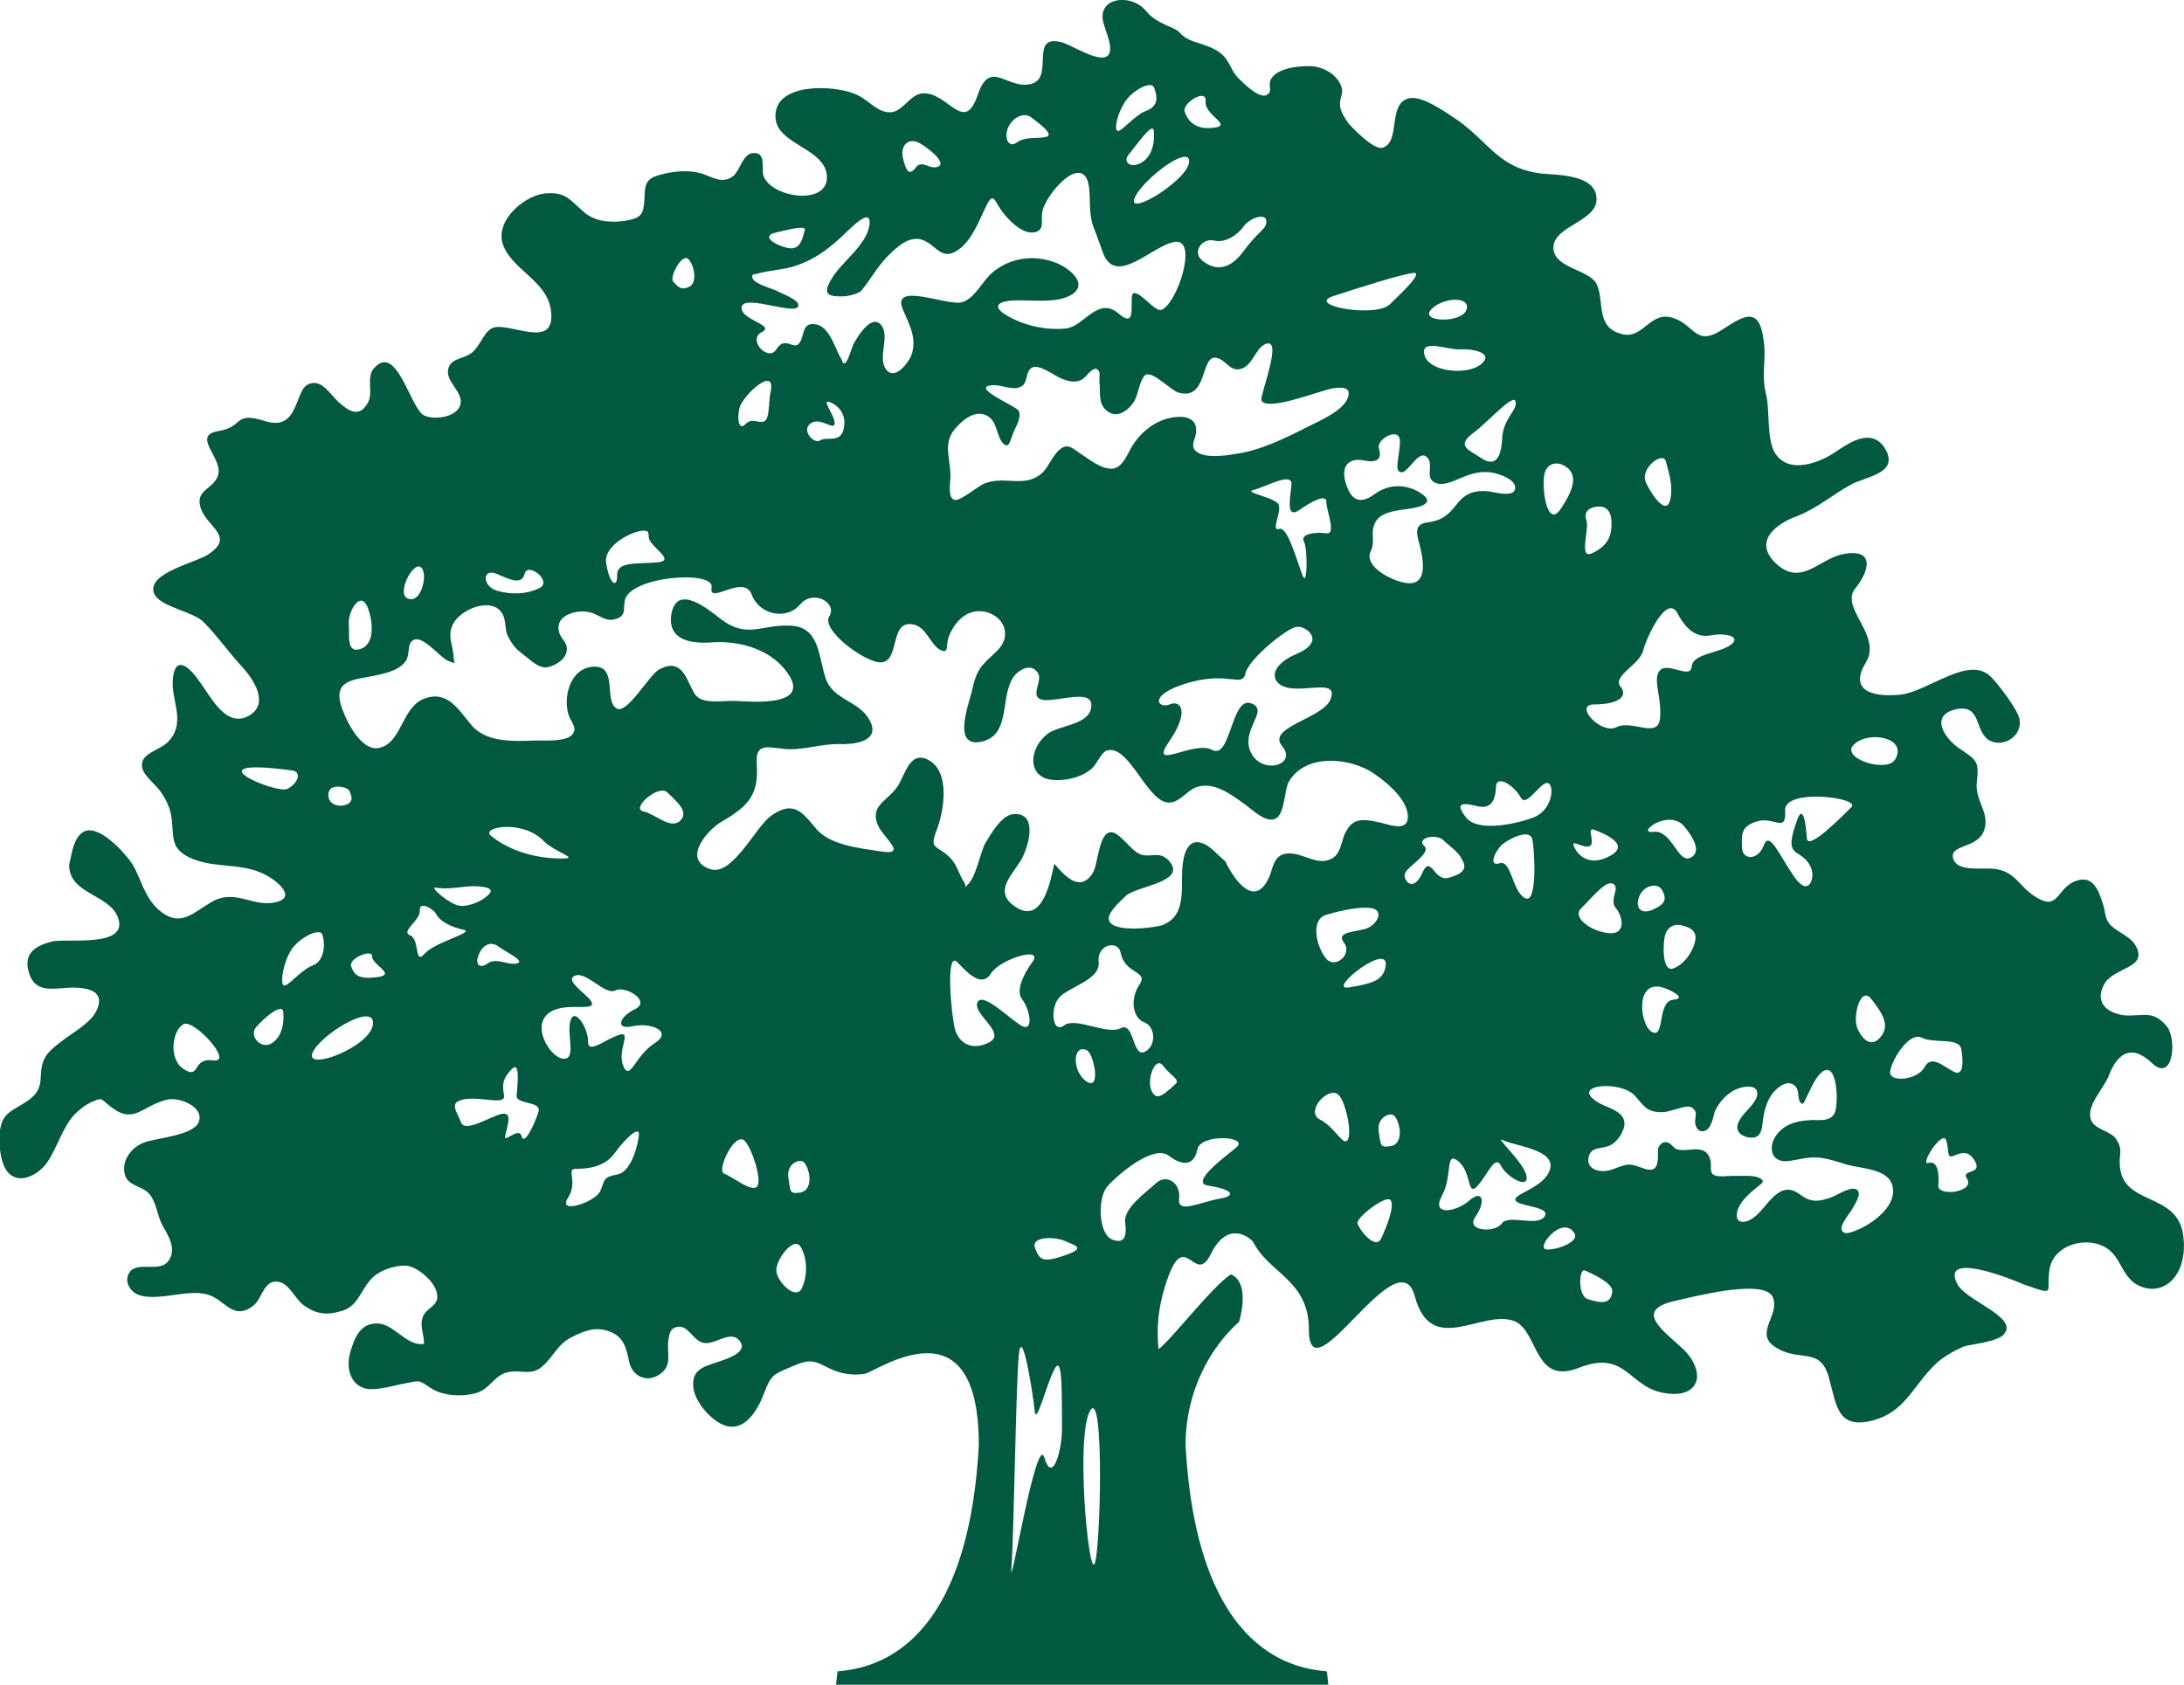 <?xml version="1.0" encoding="utf-8"?>
<!-- Generator: Adobe Illustrator 23.1.0, SVG Export Plug-In . SVG Version: 6.00 Build 0)  -->
<svg version="1.1" id="layers" xmlns="http://www.w3.org/2000/svg" xmlns:xlink="http://www.w3.org/1999/xlink" x="0px" y="0px"
	 viewBox="0 0 1525.3 1176.9" style="enable-background:new 0 0 1525.3 1176.9;" xml:space="preserve">
<style type="text/css">
	.Łukowy_x0020_zielony{fill:url(#SVGID_1_);stroke:#FFFFFF;stroke-width:0.25;stroke-miterlimit:1;}
	.st0{fill:#015941;}
</style>
<linearGradient id="SVGID_1_" gradientUnits="userSpaceOnUse" x1="-1737.362" y1="2447.979" x2="-1736.655" y2="2447.272">
	<stop  offset="0" style="stop-color:#1EAB4B"/>
	<stop  offset="0.983" style="stop-color:#19361A"/>
</linearGradient>
<g>
	<g>
		<g>
			<path class="st0" d="M1524.7,862.4c-4.2-30-42.5-20-44.2-48.3c-0.8-7.5,2.5-10.8-2.5-18.3c-3.3-5.8-15-6.7-17.5-13.3
				c-4.1-10,9.2-22.5,12.5-31.7c5.8-14.9,15.5-22,29.9-8.3c14.5,13.7,17.5-15,10.9-25c-10-12.5-16.7-7.5-30-8.3
				c-13.3-1.7-21.7-10-13.3-23.3c8.3-10.8,30-10,20.8-25.8c-4.2-6.7-13.3-9.2-18.3-15c-3.3-5-2.5-8.3-4.2-13.3
				c-3.3-10.8-7.5-21.7-20.8-15.8c-11.6,5.8-10.8,20-25.8,10.8c-12.5-7.5-14.2-18.3-29.9-20c-9.2-0.8-26,2.3-28.3-7.5
				c-2.3-9.7,17.1-6.5,21.6-19.1c4.6-12.6-6.6-20.8-5-34.1c1.7-15,0-15-13.3-24.1c-9.2-6.7-20-22.5-0.9-26.7
				c17.5-3.3,12.5,15,22.5,21.6c10,5.8,23.3-2.5,21.6-14.1c-0.8-6.7-15-25-20-30c-15.8-15.8-44.1,10.8-64.1,12.5
				c-20,1.7-34.9-3.5-23.3-22.5c11.6-19-18.3-38.2-7.5-51.6c10.8-13.4,13.3-28.3-8.3-24.2c-16.6,3.3-28.3,21.6-45,8.3
				c-19.1-15.8-3.3-29.1,13.3-35c14.2-5.8,23.3-14.1,36.7-21.6c10-5.8,33.3-7.5,25-24.1c-9.2-16.7-25-5.9-35,0.8
				c-10.8,7.5-31.7,15.8-41.6,2.5c-7.5-9.2-4.2-31.6-7.5-43.3c-3.3-14.1,0.8-24.1-1.7-38.3c-3.3-24.1-15.9-14.1-29.1-5.8
				c-19.2,12.5-19.2-5.8-36.7-9.1c-14.2-2.5-19.1,16.6-34.1,11.6c-17.5-5-10.8-23.3-16.7-35c-5.8-10-30-10.8-30-25
				c0-15.8,32.5-18.3,30-35.8c-1.7-15-26.6-15-37.5-15.9c-30-3.3-36.7-20.8-58.3-36.6c-7.5-5-26.6-19.1-35.8-15.8
				c-14.2,4.2-5,30-17.5,34.2c-6.7,2.5-24.2-17.1-24.2-17.1c-2.9-4.6-5.8-8.3-5.8-13.8c0.4-5.8,3.3-7.9,0-14.1
				c-3.7-6.6-10.4-10.4-17.9-11.7c-7.9-0.8-26.2,0.5-30.4,9.2c-2.1,4.2,1.7,8.3-2.9,10.8c-5.4,2.5-15.8-7.9-19.1-11.2
				c-4.6-4.2-5.9-9.6-9.6-14.6c-4.6-5.8-10.4-7.5-17.1-10c-5.4-1.7-10.4-2.9-14.6-7.5c-3.7-4.6-16-5.8-23.8-15.4
				c-7.7-9.6-23-9.8-28.1-3.1c-5,6.6-0.6,13.7,1.9,22.5c7.5,26.9-24.4,4.4-32.5,2.5c-23.1-6.3-5.6,23.7-20.6,28.7
				c-16.8,5.6-29.3-18.1-38.1,7.5c-9.4,28.7-20.6-1.2-38.1-0.6c-8.7,0-13.7,11.8-21.8,13.1c-9.4,1.2-15.6-7.5-23.1-11.3
				c-13.2-7.5-54.4-10-58.1,10.6c-4.4,23.1,33.7,24.3,35.6,44.9c1.8,21.9-39.4,15.7-44.4,0c-1.2-5,1.9-15.6-6.2-15.6
				c-8.1-0.6-10,12.5-15,16.2c-7.5,5.6-14.3,0.6-21.8-1.9c-8.7-2.5-16.9-1.8-25.6,0c-11.2,2.5-14.3,5-14.3,15.7
				c-0.7,11.9-0.7,15.6-15,17.5c-10.6,1.3-21.2,0-28.7-7.5c-8.1-6.9-11.2-12.5-23.7-11.9c-15,0-36.8,18.1-31.8,35
				c5.7,18.1,30.6,25.6,33.7,46.2c4.4,30-30,7.5-41.2,13.1c-6.2,3.1-8.7,14.4-15.6,18.1c-6.2,3.8-13.7,3.1-15,11.2
				c-1.2,8.1,10,15,8.8,23.1c-1.3,9.4-17.5,11.9-25,8.7c-10-3.7-19.3-51.8-35.6-33.1c-5.6,6.3,0,17.5-4.4,24.4
				c-6.2,10.6-13.7,5-20.6-1.2c-6.9-6.9-12.2-16.3-21.2-11.9c-9.1,4.4-6.3,32.8-29.4,25.6c-23.1-7.2-14.3,3.8-33,6.9
				c-18.8,3.1,2.5,18.1,0,30c-2.5,10.6-16.3,10.6-12.5,23.1c3.8,13.7,24.3,20,6.2,32.5c-8.1,6.2-43.7,13.1-38.7,27.5
				c3.8,10,27.5,12.5,35,20.6c9.3,9.4,17.5,21.2,26.8,31.2c8.1,8.8,19.4,26.2,3.8,34.3c-16.2,8.2-26.8-15.6-34.3-25
				c-6.9-10-16.8-18.1-18.1-0.6c-1.2,14.3,8.8,28.7-1.9,41.9c-6.2,8.1-21.9,8.7-19.4,20c1.3,5.6,10,11.9,13.1,16.8
				c4.3,6.2,6.9,12.5,7.5,19.4c1.3,12.5-0.6,20,12.5,26.2c15.6,7.5,34.3,3.7,49.9,10.6c8.1,3.1,26.8,16.9,10,20.6
				c-16.2,3.7-28.1-10-45,0c-13.7,8.1-21.9,18.1-36.9,5c-10-9.3-11.8-21.2-18.1-31.8c-5.6-8.1-21.9-26.2-32.5-23.1
				c-5.6,1.9-8.1,8.7-9.4,13.8l-2.2,9.9c-0.2,20.7,28.1,20.4,34.1,36.9c7.9,21.6-36.4,14.1-46.5,16.8c-10.6,2.8-19.4,7.8-16,20.6
				c3.5,13.6,13.3,12.8,24.6,11.8c11.4-1,32-0.5,22.1,17.3c-4,7.3-16.7,14.6-23.1,19.5c-11.3,8.6-14.6,12.1-15.1,26.1
				c-0.3,8.7-4.1,13.1-12.9,18.3c-9.2,5.5-14.4,7.7-15.6,19.3c-0.9,8.4,0.2,24.5,7.5,30c8.4,6.4,20.4-1.3,25.4-8.5
				c7.3-10.5,10.8-24.8,19.4-33.8c2.9-3,8.1-7.1,12.1-8.7c7.4-3.1,5.4-2.6,12.9,3.3c16.6,13.1,21.9-0.8,39.8-4.9
				c7.6-1.8,25.6,4.6,21.9,15.5c-3.3,9.6-30.1,11.4-38,14.4c-8.6,3.1-16.6,12.5-13.6,22.8c2.3,8.1,12.6,7.3,17.6,14
				c4.6,6.2,5,14.9,8.9,21.8c4,7,9.2,15.3,4.4,23.4c-5.9,9.8-22.1,0.5-27.7,8.7c-4.3,6.3,0.5,14,6.8,16c15.3,4.9,37.1-6.3,51.5,1.1
				c9.3,4.7,15.7,16.2,28.2,6.2c6.5-5.2,7.1-18.8,18.1-16.5c6.8,1.4,11.1,11.8,16.8,16.1c8.9,6.6,16.7,7.3,26.9,4.1
				c11.4-3.5,12.5-13.4,20.2-22c5.3-6.1,15.9-9.7,24.1-9.6c8.3,0.1,23.2,12.8,22.3,22.3c-0.6,6.4-7.6,7.4-10,13.3
				c-2.6,6.5,1,12.6,0.7,19c-11.1,2.1-20.2-12.5-30.5-14c-13.4-1.9-18,9.5-21,20c-2.6,9.1-1.1,21.5,9.8,25
				c7.2,2.4,21.8-2.2,29.1-3.5c10.5-2,8.7-2.2,17.5,3.5c8.3,5.5,22.2,6.2,31.8,3.3c9.1-2.7,12.3-11.8,20.8-14.2
				c9.5-2.7,16.9,2.8,24.9-4.1c8.4-7.2,10.4-15.4,20.9-20.7c8.7-4.4,16.7-7.7,26.8-3.7c9.7,3.8,11.3,11.9,13.2,21
				c1.9,9.1,11.2,15.1,20.9,9c10.2-6.4,4.8-16,6.6-24.8c0.7-4,1-7.5,6-8.6c7.7-1.7,10.9,9.4,18.2,11.1c8.1,1.9,18.5-9,25-1.9
				c7.8,8.4-9.3,13.5-15.2,15.4c-10.2,3.4-18.2,5.5-16.6,18.3c1.4,10.3,14.2,25.1,24.9,26.7c12.1,1.7,20.3-12.3,24.1-22.5
				c5.4-14.3,6.9-13.9,20.2-19.6c9-3.8,12.9-5.1,22-0.4c8.9,4.7,17,7.3,28.2,5.7c8.3-1.2,79.9-53.8,79.9,49.7
				c-8,148.8-79.3,156.2-98.7,158.1l-1,9.3h343.8l-1-9.3c-19.3-1.9-90.7-9.3-98.7-158.1c0-38.3,17.9-68.8,37.4-86.1
				c0,0,8.5-27.3-5.8-33.1c-13.1,8.5-41.2,45.3-50.5,52.3c-1.2-13.4-1-27.9,5.9-48.1c12.7-37.6,19.3,4.8,30.7-18.5
				c11.4-23.2,26.5-12.3,29.6-8.2c10.8,21.7,38.8,26.4,38.8,60.9c0,50.4,62.5-66.1,74-23.1c11.5,43.1,47.4,8.3,69.9,17.5
				c16.7,7.5,13.2,45,44.9,32.4c31.7-12.5,34.6,12.2,57.1,17.2c25.8,5.8,32.9-12.2,16.2-29.6c-14.2-13.3-35.8-27.5-6.7-34.2
				c11.7-2.5,60.8-15.8,68.3-3.3c6.6,13.3-15,26.6,4.1,36.7c16.7,9.2,30-1.7,35.8,21.6c5,18.4,5.8,35,30.8,28.3
				c20.8-5.8,26.6-21.6,39.9-35.8c6.7-7.5,14.2-11.7,23.3-15.8c5.8-1.7,25-3.3,28.3-9.1c9.1-11.7-28.3-23.3-33.3-35
				c-10.9-22.4,37.4-3.3,46.6,0.8c24.1,8.3,15,5.8,18.3-11.6c3.3-15.8,24.2-21.7,37.5-15c11.7,5.8,11.7,18.3,21.6,25.7
				C1508.9,908.1,1528.9,892.3,1524.7,862.4z M148.8,740.6c-14.9-2-8.7,13.7-20.4,6.2c-11.7-7.5-7.4-28.8,0.2-31.6
				C136.2,712.5,163.7,742.7,148.8,740.6z M1295.1,519.7c10.9-9.7,37.3-4.2,28.5,10.7C1317.8,540.4,1284.1,529.3,1295.1,519.7z
				 M1313.6,724.1c-6.7,8.3-13.2,1.8-16.5-6.1c-3.3-7.9,2.3-30,9.9-20.1C1314.1,707,1320.3,715.8,1313.6,724.1z M1227.5,573.6
				c11.6-3.3,20.2,8.6,19.2-7.4c-1-16,53.3-9.1,46.3-2.4c-3.9,3.7-30.5,31.4-31.1,21.7c-0.7-9.7-2.5-25-7-12.2
				c-4.5,12.9-5.4,19.1,0,22.5c5.4,3.2,8.9,6.5,10.5,12.1c1.7,5.6-2.2,19.4-12.6,4.1c-10.5-15.3-17.1-32.1-21-21.5
				c-4,10.6-14.9,10.6-15.2,1.3C1216.3,582.6,1215.9,576.9,1227.5,573.6z M1163.4,322.3c0.9,4,5.7,16.4,3,27
				c-2.6,10.6-12.2-2.3-16.9-12.3C1145,327.1,1161.7,314.7,1163.4,322.3z M1147.6,454.4c2.5-9.9,16.7-39.8,24-26
				c7.3,13.9,15.2,17,23.8,15.3c8.6-1.7,21.2,0.6,13.6,6.5c-7.8,6.1-26.8,6.1-27.5,15.4c-0.7,9.2-16.8-3.5-22.2,2.6
				c-5.4,6.1,1.3,17.9,0.1,33.1c-1.1,15.3-19.5,1.1-30.4,6.6c-10.9,5.5-30.7-16.1-15.3-15.9c15.4,0,24-5.2,18-12.5
				C1125.9,472.2,1145.2,464.2,1147.6,454.4z M1160.5,621.3c3.8,6.2,2.9,10-6,14c-8.9,4-12.8-1.7-9.6-9.3
				C1148,618.3,1157.4,616.4,1160.5,621.3z M1176.6,577.6c3.3,4.1,13.2,16.8,4.2,21.4c-9.1,4.6-13-19.6-26-18
				C1141.7,582.7,1165.8,563.9,1176.6,577.6z M1160.5,689.5c4.6,1.2,19,7.8,8,8.8c-11.1,1.1-5.7,26.7-14.4,22.7
				C1145.5,717.1,1141.3,684.9,1160.5,689.5z M1168.3,676.5c-7.5,2.3-7-17.1-5.5-23.1c1.6-5.9,6.6-8.5,11.9-7
				c5,1.4,10.7,3.2,9.2,10.8C1182.4,664.8,1175.8,674.2,1168.3,676.5z M1107.9,363.3c-2.4-6.5,3.3-9.5,8.9-9.5c5.5,0,9,3.7,8.7,12.9
				c-0.3,8.8-3.2,14.6-13.3,19.6C1102,391.3,1110.3,369.8,1107.9,363.3z M1083.1,549.5c1.6,4.7-1,17.2-12.2,21.5
				c-11.2,4.3-38.7,10.6-47,0c-8.3-10.6-2.3-10.4,7.9-7.9c10.2,2.5,12.7-5.1,13-13.7c0.4-8.6,12.7-0.8,17.3,7.7
				C1066.8,565.7,1079.4,538.6,1083.1,549.5z M1065,627.3c-9.1-5.1-9.4-27-17.7-24.3c-8.4,2.6-2.7-9.2,1.7-13
				c4.4-3.8,18.9-11.6,21.1-4C1071.7,592,1074.1,632.4,1065,627.3z M1058.5,282.8c-0.7,5.1-8.8,10.8-9.4,23.6
				c-0.6,12.9-4.7,19.9-13.8,14c-9.2-6-18.7-8.7-6.7-17.7C1040.8,293.6,1060.2,270.7,1058.5,282.8z M999.4,216.3
				c7.9-8.8,28.1-9.7,24.8,0C1020.8,226,991.5,225.1,999.4,216.3z M1019.7,244c7.6-0.6,24.2,2.1,14.9,10.2
				c-9.2,8.1-36.3,5.9-39.7-6.1C991.5,235.9,1011.5,244.7,1019.7,244z M996.2,319c5.7,4.6-1,14,5.1,17.6c5.6,3.6,13.5-0.5,19.1-2.8
				c7.1-3.1,14.3-5.1,22.2-3.6c4.3,0.8,16.3,4.6,15.6,11c-0.8,6.6-14.5,2.5-18.4,2c-10.2-1-16.6,1.3-22.7,9.4
				c-6.1,7.7-10.5,11-20.2,12.3c-11,1.3-6.6,10.2-4.8,18.4c2.5,10.5,4.3,26.8-11.2,23.7c-7.7-1.3-24-8.9-24.5-18.4
				c0-2.3,1.5-4.3,2-6.6c0.8-3.3,0.3-6.6,0.3-10c0.5-12.5,10.5-14.5,21.2-16.1c6.9-0.8,25.5-3.1,12-11.7
				c-10.2-6.4-22.2-6.1-31.7,0.8c-7.4,5.6-14.6,6.6-18.9-3.6c-6.4-15.1,0-22,11.3-19.8c11.2,2.2,12.2-2.4,10.4-8.6
				c-1.8-6.3,14.7-15.4,14.7-4.8c0,10.6-4.7,21.5,1.2,21.7C983.7,329.9,990.5,314.3,996.2,319z M931.2,206.8
				c19.9-6.5,44.9-14.4,55.2-16.1c8.6-1.5-5.8,12.3-15.8,21.9C960.5,222.2,911.3,213.3,931.2,206.8z M881,279.6
				c3.4,8.4,42.1-7.3,50.2-8.4c5.3-0.8,12.6-1.2,10.3,6.1c-2.7,9.2-19.5,16.5-27.2,20.3c-15.7,8-34.1,17.2-51.7,19.5
				c-6.9,1.2-20.7,3.1-26.8-1.5c-5.4-4.2-0.4-8.8-0.4-14.6c0.4-8.8-7.6-10.7-15.3-9.6c-11.9,1.5-22.2,9.2-28.7,19.1
				c-3.8,5.4-6.5,15.7-14.2,16.8c-8,0.8-16.9-6.9-23-10.7c-4.6-3.1-8-6.9-13-3.4c-5.4,3.4-8.4,12.2-13,16.8
				c-12.2,11.5-26,1.9-40.6,7.7c-4.2,1.5-16.5,12.2-20.7,11.5c-5.4-1.1-3.1-12.2-3.1-16.5c0-13.8-6.1-23.7,4.6-34.8
				c5-5.4,13-11.5,20.7-7.7c8,4.2,6.5,14.9,11.9,19.9c3.8,3.4,4.6-2.7,6.5-7.3c1.5-4.2,6.5-11.5,3.8-16.1
				c-1.9-3-34.1-16.5-18.4-17.6c6.5-0.8,14.9,4.6,21.1,0.4c3.8-3.1,2.3-9.9,6.5-12.6c5-3.1,15.7,5.4,20.3,7.3c6.5,2.7,13,4.1,18-1.9
				c1.3-1.5,5.2-6.1,7.6-4.3c2.5,1.8,1.2,4.3,1.5,9.3c0.8,6.9-1.2,14.5,5,19.5c6.9,6.1,15.3,0,19.2-6.5c2.7-3.8,4.2-17.6,8.8-18.8
				c5.4-1.1,16.5,10.7,21.8,12.6c21.4,6.5,15.3-27.2,27.2-24.1c6.5,1.5,9.2,9.9,16.8,7.6c8.1-2.3,9.6-13,16.1-16.8
				C897.4,232.9,879.8,275.8,881,279.6z M895.4,521.1c11,13.3-14.1,20.4-21.8,4.5c-7.7-15.9,13.7-29.7,0-34.4
				c-13.7-4.8-14.1,39.7-27,32.6c-13-7-44.7,15.5-30.2-5.7c14.6-21.1,8.4-29.4,0.5-26.1c-8.1,3.4-15.9-6.6,12.7-15
				c28.7-8.4,37.9,3.6,40.2-6.6c2.2-10.1,29.1-31.8,35.8-32.6c6.7-0.8,20.9,10.1,0,18.9c-20.9,8.8-18.5,22.3-4.2,24
				c14.4,1.7,33.2-5.7,27.8,7.8C923.9,502,884.4,507.8,895.4,521.1z M907.3,356.3c9.3-6.4,19.1-11.6,19-5.6c0,5.5,7.3,23,0,21.8
				c-7.4-1.1-18.4,0.4-15.7,5.6c2.7,5.2,2.5,30.4-0.4,24.9c-2.9-5.6-10.4-35.7-16.7-33.6c-6.3,2.1,1.5-11.2-0.4-16.7
				c-1.8-5.3-25.3-8.6-17.6-10.5c7.8-1.8,27.3-13.1,26.5-3.7C901,347.9,898,362.7,907.3,356.3z M868.6,158.1
				c4.3-6,15.5-9.6,15.8-3.8c0.3,6-5.2,6.5-15.8,21c-10.6,14.5-20.7,13.1-28.6,7c-7.9-6.1-0.5-16.2,7.8-14.3
				C856,170,864.3,164,868.6,158.1z M842,70.8c-1,9.7,19.2,16.6,5.9,18.4c-13.3,1.8-18.4-5.1-20.5-11.1
				C825.2,72.1,843,61.1,842,70.8z M830.5,112.8c-0.3,12.5-42.6,38.6-38.3,26.1C796.5,126.5,830.8,100.3,830.5,112.8z M788.6,107.5
				c5.3-6.2,16.5-22.8,17.2-16.2c0.7,6.5-0.4,17-8,21.9C790.3,118.1,783.3,113.7,788.6,107.5z M787.2,69.1c5.8-7.1,17-12.6,18.8-8
				c2.5,6.6,3.1,13.1-5.5,16.3c-8.5,3.2-17.9,15.7-20.3,13.9C777.8,89.4,781.4,76.2,787.2,69.1z M704.4,88.4
				c3.6-7.1,11.3-10,15.8-6.4c3.8,3,16.9,12,10.4,13.6c-6.4,1.6-14.3-0.5-20.5,3.9C704,104,700.8,95.5,704.4,88.4z M641.9,99.8
				c4.5,2.3,19.5,13.3,13.6,16.4c-6,3.1-11.3-5.3-16,0.9c-4.7,6.2-6.9,1.9-8.9-6.8C628.7,101.7,634.3,95.9,641.9,99.8z M541.6,162.5
				c10.3-2.4,21.9-5.6,20.4-1.4c-1.5,4.5-2.6,14.1-11.8,12.1C540.9,171.2,531.4,164.8,541.6,162.5z M557.5,212.6
				c-0.8-3.8-12.6-8-15.3-9.6c-3.4-1.5-14.6-4.6-16.5-8.4c-1.5-3.4,0.8-2.7,4.6-3.8c7.3-1.9,14.9-2.3,22.2-4.2
				c16.5-4.6,28.3-14.2,40.2-26c3.8-3.4,16.1-15.7,14.5-3.4c-1.9,13.8-18.8,25.3-25.7,36.4c-8.4,13-2,13.5,7.5,13.4
				c4.2-0.1,11.1-2.3,12.4-3.8c6.2-7.5,11.1-16.5,18-23.7c6.9-6.9,16.5-16.5,26.8-11.1c7.7,3.8,11.5,12.6,21.1,7.3
				c11.1-6.1,16.5-21.8,21.8-32.5c4.6-9.2,5.4-3.1,10,3.4c4.2,6.1,14.5,17.2,23.3,15.7c7.3-1.5,4.6-7.7,5.4-13.4
				c1.1-11.9,27.9-42.9,32.5-19.9c1.5,9.2,0,18.4,2.7,27.6c2.3,6.1,4.6,12.3,6.9,18.8c8.8,26.8,36-5.4,51.3-6.5
				c15.3-1.2,1.1,42.9-10,47.5c-4.4,1.7-13.7-11.7-19-11.7c-5.2,0,3.8,27.1-10.8,14.4c-14.7-12.6-24.1,8.8-36.8,10.3
				c-13.8,1.5-29.1-1.9-41-8.8c-10.7-6.1-7.3-10,3.5-10.7c12.2-0.8,31.4,2.7,42.1-4.6c11.1-8-3.8-18.8-11.9-21.8
				c-14.2-5.7-31-3.8-43.3,6.1c-7.6,5.8-12.6,18.4-21.8,21.4c-9.6,3.4-50.9-15.3-41.4,5.7c4.6,10.7,10,20.3,5.4,32.2
				c-2.7,5.7-11.9,17.2-17.6,8.8c-5.7-8.4,3-22.6-3.1-30.6c-6.9-8.4-16.9,8.4-19.5,13.4c-1.1,2.3-3.8,11.9-5.7,13
				c-2.3,0.8-1.5-0.8-3.1-3.4c-4.2-6.9-8-23.3-18.8-23.7c-9.2-0.8-6.1,10-11.1,14.2c-3.9,2.9-9.5-5.7-15.1,3.4
				c-5.7,9.1-20.5-6.9-10.2-12c10.2-5.1-15.6-8.5-14-17.7C519.8,204.8,559.4,222.2,557.5,212.6z M580.6,281.3
				c6.6,3.2,10.9,9.8,8.4,19.1c-2.6,9.2-11.9,4.3-16.2,7.2c-4.4,2.9-13.5-7.1-6.6-11.9c6.8-4.9,16.7,5.8,16.7-0.2
				C582.9,289.6,572.2,277.4,580.6,281.3z M516.4,285.2c2-8.9,26.1-31.1,21.7-11c-1.4,6.1-0.4,18.4-4.4,20.1
				c-4.1,1.7-8.4-2.8-12.9,1.8C516.5,300.8,514.4,294.1,516.4,285.2z M481.1,181.3c4.4,5.5,5.8,16.8-0.1,19.2
				c-5.9,2.5-7.8-0.6-10.8-3.7C467.2,193.7,476.6,175.8,481.1,181.3z M452.8,372.6l0.3,1.4c-1.6,7.1,20.5,17.5,6,18.8
				c-14.6,1.3-28.4-0.9-28.1,9c0.2,9.9-5.7,5.9-7.7-9C421.3,378,452.8,365.7,452.8,372.6z M346.8,400.8c8.1,3.3,17.5,8.6,19.6,0
				c2-8.6,19.5,5.1,10.6,9.8c-8.9,4.6-20.2,4.9-30.2,1.9C336.8,409.4,336.6,396.6,346.8,400.8z M295.6,399
				c2.1,6.7-2.5,22.9-11.1,18.9C276,413.9,291.6,386.2,295.6,399z M257,424.8c3.1,8.4,5.4,24.7-5,28.4c-10.3,3.7-7.8-9.4-8.4-17.4
				C242.8,427.9,251.7,411,257,424.8z M229.4,554.1c0.9-7.3,13.2-4.5,14.5-1.9c1.1,2.6,3.9,7.5-2,9.8
				C235.9,564.2,228.4,561.4,229.4,554.1z M203.9,538.1c7,0.9,4.4,9.1-3.2,12.9C192.9,554.9,131.2,528.5,203.9,538.1z M189.9,728.6
				c-7.6,4.9-16.3-5.1-11-11.2c5.3-6.2,18.2-17.3,18.9-10.7C198.6,713.2,197.4,723.8,189.9,728.6z M198,688.2
				c-2.4-1.9-0.1-16.1,5.4-24.7c5.5-8.6,19.8-15.6,21.6-10.9c2.4,6.5,1.8,18.6-6.7,21.8C209.8,677.6,200.5,690.1,198,688.2z
				 M260.5,715.1c-1.2,15.8-46.7,33.3-42.4,20.7C222.5,723.4,261.7,699.3,260.5,715.1z M263.9,682.4c-13.3,1.9-16.5-1.3-18.6-7.3
				c-2.2-5.9,15-12.5,14.6-7.2C259.4,673.8,277.2,680.6,263.9,682.4z M296.5,666.2c-7.4,8.3-3.1-10.2-10.1-12.9
				c-6.9-2.8,7.3-10.3,6.8-17.4c-0.5-7,9.7-1.1,11.7,3c2.2,4.4,10.2,8.7,18.8,10.5C332.2,651.2,303.9,657.8,296.5,666.2z
				 M341.9,624.1c-4.1,4.9-14.3,9.5-21.2,8.5c-6.8-1-22.1-14.1-15.9-12.6c6.2,1.4,18.2-0.6,22.9-0.9
				C333,618.7,346.1,619.2,341.9,624.1z M348.5,661.4c3.8,3,18.9,9.9,12.6,11.5c-6.4,1.6-14.3-4.4-20.5,0c-6.2,4.5-9.4-0.1-5.7-7.3
				C338.4,658.5,344.1,657.8,348.5,661.4z M376.1,776.5c-2.3,7.6-10,24.4-11.8,17.2c-1.7-7.2-12.7,5.2-11.5-0.2
				c1.5-7.3,5.1-16.2-1.5-15.6c-6.6,0.5-26.4,13.9-29.3,6.1c-2.9-7.9-9.2-14.2,2.5-16.2c11.8-2,28.5,4.4,27.5-2.5
				c-1-7-1.7-11.1,5.1-18.2c6.7-7.3,4.1,11.8,3.7,18.2C360.4,771.6,378.4,768.9,376.1,776.5z M342.7,583.6
				c-6.8-6,22.2-11.3,36.8,3.6c8.9,9.2,29.9,13.3,7.7,12.3C365.1,598.4,349.5,589.5,342.7,583.6z M431.3,820.3
				c-10.6,2-8.6,3.7-12,11.5c-3.3,7.8-30.2,16.8-22.7,5c7.5-11.7-1.7-20.4,5.6-20.4c7.4,0,20-0.9,27.2-11.1
				c7.3-10.2,16.7-18.6,16.8-13.4C446.4,796,441.8,818.3,431.3,820.3z M457,728.8c-13.5,8.6-17.1,27-21.7,15.7
				c-4.6-11.3,6.7-25-3.2-21.6c-9.9,3.4-21.6,13.6-21.4,4.6c0.2-9.1-9.2-24.2-12.2-14.9c-3.1,9.3,4.2,26.7-4.5,26.9
				c-8.7,0.2-22-20.3-12.4-30.4c9.5-10.1,31.3-2.7,31.9-7.8c0.5-4.7-20.2-15.9-12.2-19.7c8-3.8,21.2,13.9,28.5,10.2
				c7.2-3.6,25.1,7.5,13.8,13c-11.4,5.5-14.1,14.7-1.8,12C454.1,714,470.6,720.1,457,728.8z M475,573.3c-6.6,6.3-17.2-4.7-25.8-6.6
				c-8.7-2,10.9-19.4,17-13.1C472.4,559.7,481.6,567,475,573.3z M529,828.4c-3.2,5.3-17.5-6.7-23.2-8.6c-5.7-1.9,7.2-29.4,14.1-23.1
				C524.8,801.2,532.1,823.2,529,828.4z M560.1,899.6c-4.1,9.1-17.3-4.1-17.9-11.9c-0.6-7.7,12.2-24.6,16.9-16.9
				C563.8,878.6,564.2,890.6,560.1,899.6z M559.1,832.9c-8,1.3-6.8-0.5-8.5-10.2c-1.7-9.7,8.5-14.7,11.5-10.2
				C566.7,819.4,567,831.6,559.1,832.9z M691.1,727.9c-12,6.5-21.5,0.7-24.1-8.9c-2.7-9.6-6.8-55.7,1.6-46.9
				c8.4,8.9,17.5,17.6,23.6,7.7c6.2-9.9,37.3-19.5,28.7-7.7c0,0-13.3,17.7-7.2,25.6c5.9,8,7.9,21.9,0.9,19.3
				c-7-2.7-27.9-24.9-31.9-17C678.9,708.1,703.1,721.4,691.1,727.9z M729.4,1018.2c-5.5-18.9-24.9,101-23,76.5
				c1.8-24.5,3-124.3,5.1-147.7c2-23.5,10,26.7,11.1,38.3c1.1,11.5,8.1-18.7,14-29.3c5.9-10.6,4.8,21,5.1,40.2
				C742,1012.9,735,1037.1,729.4,1018.2z M743.5,876.9c-15.4,5.3-17.4,3.1-20.6-5.1c-3.3-8.2,13.3-8.2,20.6-5.1
				C751,870,759,871.6,743.5,876.9z M799.2,714.1c8.2,3.2,8.3,17.1,0,20.7c-8.4,3.6-7-21.6-16.6-16.6c-9.6,4.9-31.3-8.1-39.4-2
				c-8,6.1-10-10.9-4-18.8c6-8,29.5-12.6,28.1-25.4c-1.3-12.7,13.6-15.4,15.3-6.8c3,15.7,19.8,12.6,13.2,22.5
				C789.1,697.8,790.9,710.9,799.2,714.1z M812.4,744.5c5.7,7.5,12.1,9.4,8.4,12.8c-10.4,9.7-13.7,11-16.8,4
				C800.9,754.2,806.7,737,812.4,744.5z M759,733.5c4.9,2.3,10.2,28.6,0,22C748.7,748.9,748.8,728.9,759,733.5z M764.3,1092.6
				c-4.3,6.2-13.1-89.5-3-107.2C771.5,967.7,768.6,1086.5,764.3,1092.6z M863.6,801.3c-5,4.5-33.6,24.8-19.9,26.8
				c13.7,2,22.3,6.6,8.2,9.1c-14.1,2.5-29.8,11-28.4,0c1.3-11.1-8.9-17.4-16-10.9c-7.1,6.5-23.1,17.7-21.7,27.6
				c1.4,9.8-0.8,15.6-9.6,11.6c-8.8-4-10.1-28.7-2.6-37.1c7.5-8.4,32.2-29.2,42.6-21.2c10.4,7.9,17.9,6.5,20.1-4.5
				C838.5,791.7,872.5,793.6,863.6,801.3z M926.4,638.9c11.9-3.5,24.7-5.9,31.8-4.5c7.8,1.6,4.4,9.9-2.2,13.4
				c-6.6,3.5-23.7,2.1-17.5,10.4c6.3,8.3-5.8,18.6-12.1,11.6C919.9,662.7,914.4,642.3,926.4,638.9z M941.3,796
				c-3.1,5.3-8.6-8.5-19.4-14c-10.8-5.5,5.9-23.8,12.9-17.3C939.6,769.1,944.4,790.7,941.3,796z M941.9,689.7
				c-16.5,2.7,31.6-35.2,25.4-12.9C965.2,684.6,958.4,687.1,941.9,689.7z M964.8,864.7c-4.1,9.1-15.5-5.9-16.7-10.1
				c-1.2-4.3,21-21,23.3-16.1C973.7,843.4,968.9,855.6,964.8,864.7z M971.4,800.5c-8,1.3-6.9-0.5-8.5-10.1
				c-1.7-9.8,8.6-14.8,11.6-10.2C978.9,787.1,979.3,799.2,971.4,800.5z M964.6,574.7c-9.7-2-18.4-4.6-24,5.1
				c-4.6,7.1-3.1,17.9-12.8,20.9c-9.2,3.1-18.4-5.1-28.1-4.6c-9.2,0.5-10.2,7.6-12.8,15.3c-9.7,23.5-24,5.1-31.1-9.7l-5.6-5.1
				c-11.2-11.7-21.4-12.3-24,5.6c-2.5,15.3,4.1,36.7-14.3,43.9c-5.6,2-34.2,5.6-37.3-3.1c-2-5.1,8.2-13.8,11.2-16.8
				c7.1-7.7,44.9-9.7,30.1-25.5c-6.1-6.1-11.7-2-18.4-3.6c-7.6-2-15.3-16.3-21.9-15.8c-8.2,0.5-8.7,22-12.2,28.1
				c-8.7,14.3-19.4,3-27.1-6.1c-2.5,11.7-8.2,42.9-27.1,30.1c-14.8-9.7-4.1-20.4,2.6-30.6c5.6-7.7,14.8-35.7-4.1-34.2
				c-8.7,1-15.8,14.3-19.9,20.9c-3.6,7.7-6.1,22.5-11.7,28.1c-3.6,3.6,0,3.1-3.1-2c-3.6-5.6-4.6-11.7-9.7-16.8
				c-9.7-9.2-14.3-5.1-9.2-18.9c5.1-12.8,10.2-41.8-6.6-49.5c-12.8-6.1-15.8,12.8-21.4,19.9c-7.2,9.7-18.9,12.8-12.8,26.5
				c4.1,8.7,20.9,20.9,2,17.9c-13.8-2.1-34.2-4.1-44.4-14.8c-9.7-11.2-15.8-21.9-32.2-10.2c-10.7,7.1-27.1,42.9-42.9,37.3
				c-20.4-7.1-0.5-28.6,9.2-33.7c18.4-10.7,25-18.9,23.5-40.3c-1-16.3,10.7-9.7,23.5-9.7c11.2,0,21.9-3.6,33.2-3.6
				c10.7,0.5,30.6-1.5,22-16.9c-7.1-13.3-25.5-13.8-30.6-29.1c-5.1-15.3-4.1-36.2-25-36.7c-19.4-1-29.6,9.2-47.5-4.1
				c-8.7-6.6-31.1-26-35.2-4.1c-3.1,18.9,14.8,20.9,28.1,19.9c19.9-1.5,42.9,5.1,54.1,23c13.8,22-26,18.4-37.3,17.9
				c-10.2-0.5-24,3.1-29.1-5.6c-5.6-10.2-8.7-25-24.5-16.3c-6.7,3.6-22.5,31.7-29.6,27.1c-9.2-5.6,1.5-30.6-16.8-29.1
				c-16.3,1.5-20.9,22.5-16.3,34.7c2,4.6,5.6,8.2,2.5,12.2c-3.6,5.6-19.4,4.6-25,4.6c-15.3,0.5-36.2,2-46.5-11.7
				c-8.2-9.7-15.8-23-31.1-17.9c-16.3,5.1-16.3,29.1-30.6,34.2c-13.8,5.6-25.5-18.9-28.6-29.1c-5.6-18.4,10.2-17.9,24-20.9
				c7.1-1.5,16.3-3.6,20.9-9.7c3.1-3.6,1.5-11.2,4.1-13.8c6.6-7.7,19.9,11.7,27,13.8c5.6,1.5,2.6,2,2.6-3.6
				c-0.5-8.2-4.6-14.3-0.5-22.4c5.1-10.7,27.6-19.9,34.7-7.2c2.5,4.6,1.5,10.7,3.6,15.3c4.6,8.7,6.6,9.6,14.3,15.7
				c2.9,2.3,7.9,6.8,12.8,6.2c4.9-0.6,12.3-4.6,13.8-10.2c2.1-7.1-4.1-9.2-5.1-14.8c-3.1-12.3,14.8-16.3,23.5-12.8
				c5.6,2,9.7,6.1,15.8,4.1c7.7-2,5.6-6.6,6.6-12.8c2.9-17.1,63-21.8,60.7-9.2c-2.3,12.5,22.4-9.9,28,4.9
				c5.6,14.7,24.8,17.8,33.8,6.9c9.1-10.9,26.2-1.1,20.4,8.2c-5.8,9.3,22.5,30.6,34.7,32.2c15.3,1.5,6.6-29.6,23.5-26.5
				c9.7,1.5,12.3,14.3,19.4,17.9c6.1,2.6,3.6-2,5.6-8.7c3.6-9.7,11.2-18.9,22.5-18.4c9.7,0.5,18.4,8.2,16.9,17.9
				c-1.5,8.7-9.7,12.8-14.8,18.9c-5.1,5.6-6.6,11.7-8.2,18.9c-2.5,10.2-14.3,40.8,7.7,35.2c20.9-5.6,10.7-35.2,23.5-47.5
				c5.1-4.6,11.7-6.1,15.3,0.5c2,4.6-3.6,12.8-0.5,16.3c5.6,7.1,39.8-9.2,37.3,7.1c-2,12.8-24,12.3-31.1,18.9
				c-12.8,10.2-13.8,31.1,5.6,31.7c8.7,0.5,18.9-2,25.5-7.7c3.6-2.5,6.6-11.2,10.7-12.8c15.3-5.1,27.6,34.2,42.4,36.2
				c8.2,1,13.3-8.2,20.4-10.7c11.7-4.1,23.5,4.6,32.7,11.2c5.6,3.6,16.3,15.3,23.5,10.2c5.6-4.6,5.1-18.9,8.2-25
				c11.2-19.4,39.8-17.3,56.7-7.7c9.2,5.6,26,18.9,26.5,31.1C983.9,580.8,972.2,576.7,964.6,574.7z M993.3,609.8
				c-6,13.5-12.9,5.9-12.3,0.9c0.7-5.1,19.4-14.6,13.6-19.9c-5.7-5.3,8.2-9,13.5-3.9c5.3,5.1,10.7,7.9,13.9,15.2
				c2.2,5-0.8,8.6-10.7,11.1C1001.4,615.6,999.2,596.3,993.3,609.8z M1048.8,854.6c-4.6,6.7-25.6,5.5-18.4-4.7
				c7.3-10.3,5.3-19.7-4.2-11.4c-9.5,8.3-26.9,10.9-19.2-3.2c7.7-14.1,2-31.9,11.5-24.2c9.4,7.7,6.1,25.1,13.2,17.4
				c7.1-7.7,12.4-22.4,16.5-14.3c4.2,8.1,19.7,16.8,17.9,7.2c-1.7-9.7-23.8-28.8-16.1-24.9c7.7,3.9,36.2,6.4,32.6,19.8
				c-3.5,13.5-26.1,17.4-24.2,22.1c1.8,4.4,25.4,4.2,20.2,11.4C1073.5,857.1,1053.4,847.9,1048.8,854.6z M1080.2,872.7
				c-8.4-0.4,11.2-25,19.5-11.1C1102.9,866.9,1088.6,873.1,1080.2,872.7z M1089.9,355.6c-8.4,12.3-12.6-8.8-11.7-21.7
				c0.9-12.8,12.5-12.2,18.1-5.5C1101.1,334.2,1098.3,343.2,1089.9,355.6z M1099.5,591.8c-3-6.5,5.2,0.6,10.3-0.7
				c5.1-1.2-2.3-13.8,3.6-11.5c5.9,2.2,25.6,9.9,11.6,17.9C1111,605.5,1102.5,598.3,1099.5,591.8z M1104.2,634.5
				c6.6-6.3,16.6-19.2,21.8-17.4c6.4,2.3-2.6,11.1,2.5,17.2c5.1,6.1,7.2,18.5-4.8,17.5C1111.6,650.8,1097.6,640.8,1104.2,634.5z
				 M1108.9,907.4c-7.1-2.1-6.3-21.8-2-20c4.2,1.8,19.5,8.6,19.1,14.5C1125.1,912.5,1116,909.5,1108.9,907.4z M1296.1,859.5
				c-3.1,1.3-9.4,3.8-10-1.3c-0.2-4.3,6.9-12,8.7-15.8c1.5-2.8,5.9-9.7,1.5-11.7c-4.1-2-12.8,3.8-16.1,5.1
				c-5.9,2.3-11.7,4.1-17.6,1.8c-4.3-1.8-7.9-6.1-12.8-6.6c-13.3-1-19.1,20.9-31.9,22.4c-5.6,0.5-5.6-4.6-4.1-8.9
				c2.5-6.4,8.2-11,13.3-15.3c2.8-2.3,6.1-3.8,2.3-6.1c-4.6-2.8-14.3-1.5-19.6-1.8c-3.1,0-11.2,1.3-13.8-1.3
				c-1.8-2.1-0.8-6.4-1.3-8.9c-3.3-15.6-20.2-3.1-26.2-10.2c-5.9-7.1-10.6-0.4-10.6,2c0.3,11.2-0.5,16.9-11.2,12.8
				c-10.7-4.1-11.2-2-21.9,1.5c-6.1,2-17.4,0.5-15.3-9.2c2-7.7,9.7-5.1,15.3-8.2c4.6-2,10.2-10.2,9.7-15.8
				c-1-8.7-12.8-10.2-18.9-14.3c-19.4-12.2,15.8-15.3,26-4.6c6.1,6.6,7.7,11.2,17.4,11.7c8.7,0.5,18.3-6.1,22.7-3.1
				c4.5,3,1.8,6.4,2.2,10.6s3.8,7.6,7.9,5c4-2.7,5.2-11.2,5.7-12.7c3.3-7.4,9.4-14,17.3-16.6c4.1-1.3,12.3-2.5,12.5,3.8
				c0,5.6-7.4,11.5-10.4,15.6c-2.8,3.8-5.6,8.4-1.5,12.5c2.6,2.3,8.4,3.8,11.7,1.8c3.8-2.3,3.6-8.4,4.3-12.5c1-6.9,3.1-14,8.2-19.4
				c3.3-3.3,8.9-7.4,13.5-3.8c4.1,3.3,1.8,8.7,4.3,12c2,3,3.1-1.5,4.6-4.3c2.8-5.4,6.1-14.3,11.5-17.6c10-6.1,10.7,24.2,7.7,29.6
				c-3.1,5.6-10,4.6-15.3,4.6c-7.9,0.3-16.1,1.5-22.2,7.1c-10,8.9-8.4,24,6.6,21.4c6.6-1,12.5-2.8,19.2-2.3c7.1,0.5,14,3.1,20.9,5.1
				c9.2,2.5,27.3,2.8,30.9,13.5C1326.4,841.6,1307.5,855.1,1296.1,859.5z M1320.1,748c1.6-8.7,13.5-27.6,22.1-23.2
				c8.6,4.3,26.1-0.4,27.5,7.9c1.3,6.9,2.3,19.9-5.3,15.8c-7.6-3.9-15.6-12.1-20.4-3C1339.2,754.5,1318.5,756.6,1320.1,748z
				 M1373.6,823.1c6.5,9.5-20.6,13.2-19.9,4.8c0.7-8.3-0.4-17.6-6.9-15.6c-6.5,1.9,9.7-23.1,12.3-16.1c2.5,7.1-0.1,13.5,5.6,11
				c5.7-2.4,10.7-3.8,15,4.6C1384,820.3,1369.4,816.9,1373.6,823.1z"/>
		</g>
	</g>
</g>
</svg>
